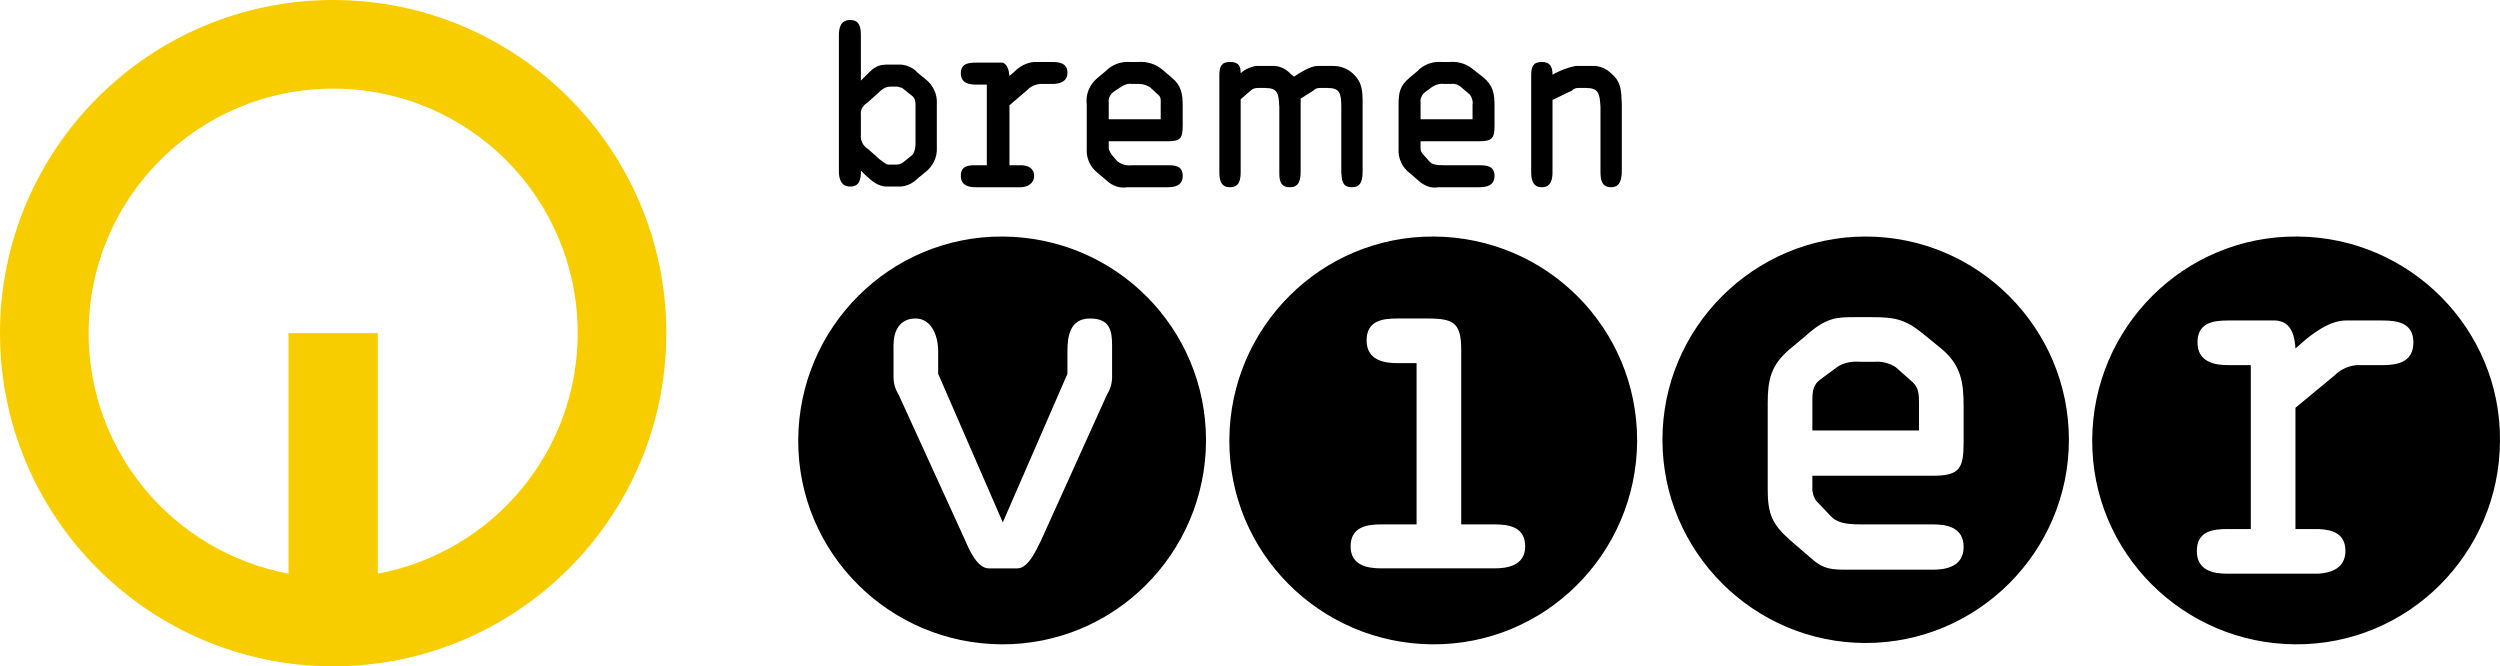 <svg version="1.1" id="Ebene_1" xmlns="http://www.w3.org/2000/svg" xmlns:xlink="http://www.w3.org/1999/xlink" x="0px" y="0px"	 viewBox="0 0 375.2 100" style="enable-background:new 0 0 375.2 100;" xml:space="preserve"><style type="text/css">	.st0{fill:#000000;}	.st1{fill-rule:evenodd;clip-rule:evenodd;fill:#000000;}	.st2{fill-rule:evenodd;clip-rule:evenodd;fill:#F7CD00;}</style><g id="gelb-weiss">	<path class="st0" d="M280,35.5c-16.8,0-30.5,13.7-30.5,30.5s13.7,30.5,30.5,30.5s30.5-13.7,30.5-30.5S296.8,35.5,280,35.5z		 M294.7,66.4c0,3.9-0.6,5-4.6,5H272v2.2c0.1,0.8,0.4,1.5,1,2l1.7,1.8c0.9,1,2.2,1.3,4.5,1.3h10.9c2.2,0,4.6,0.5,4.6,3.4		s-2.6,3.4-4.6,3.4h-12.5c-2.8,0-3.9,0-6-1.9l-2.9-2.5c-2.7-2.4-3.4-3.9-3.4-7.6v-13c0-3.6,0.5-5.7,3.3-8.1l2.4-2		c3.1-2.8,4.7-2.8,7.4-2.8h2.6c3.3,0,4.9,0.3,7.5,2.4l2.7,2.2c3.1,2.5,3.5,5.1,3.5,8.8V66.4z M284.5,55.1c-0.9-0.6-2.1-0.9-3.2-0.8		h-2.1c-1.2-0.1-2.5,0.1-3.5,0.8l-2.3,1.7c-0.8,0.6-1.4,1.1-1.4,3.1v4.7h16v-4c0-1.3,0-2.3-0.9-3.2L284.5,55.1z"/>	<path class="st0" d="M215.2,35.5c-16.9-0.1-30.6,13.6-30.7,30.5c-0.1,16.9,13.6,30.6,30.5,30.7s30.6-13.6,30.7-30.5		c0,0,0-0.1,0-0.1C245.7,49.2,232.1,35.6,215.2,35.5z M224.3,85.3h-17c-2,0-4.6-0.4-4.6-3.3s2.4-3.3,4.6-3.3h5.3V54.5h-2.9		c-1.9,0-4.6-0.4-4.6-3.4s2.4-3.3,4.6-3.3h4.6c3.9,0,5,0.7,5,4.7v26.2h5c2.2,0,4.6,0.4,4.6,3.3S226.2,85.3,224.3,85.3z"/>	<path class="st0" d="M150.5,35.5c-16.9-0.1-30.6,13.6-30.7,30.5s13.6,30.6,30.5,30.7s30.6-13.6,30.7-30.5c0,0,0-0.1,0-0.1		C181,49.2,167.4,35.6,150.5,35.5z M166.9,56.6c0,1-0.3,1.9-0.8,2.7l-9.9,21.9c-0.7,1.4-1.9,4.1-3.5,4.1h-4.3		c-1.7,0-2.9-2.7-3.5-4.1l-10-21.9c-0.5-0.8-0.8-1.7-0.8-2.7v-4.8c0-2.1,0.9-4,3.3-4s3.4,2.6,3.4,4.9v3.4l9.7,22.3l9.7-22.3v-3.4		c0-2.3,0.4-4.9,3.4-4.9s3.3,1.9,3.3,4L166.9,56.6z"/>	<path class="st1" d="M129.2,17.3c-0.1-0.8,0.3-1.5,1-1.9l2.1-1.9c0.4-0.3,0.8-0.5,1.3-0.5h1.1l0.7,0.2l1.5,1.2		c0.4,0.3,0.5,0.8,0.5,1.3v5.8c0,0.6-0.1,1.2-0.4,1.7l-1.5,1.2c-0.3,0.2-0.6,0.3-1,0.3h-1.2c-0.3,0-0.9-0.5-1.3-0.8l-1.8-1.6		c-0.7-0.4-1.1-1.3-1-2.1L129.2,17.3L129.2,17.3z M129.2,5.3c0-1.2-0.2-2.3-1.6-2.3s-1.7,1.1-1.7,2.3v20.4c0,1.1,0.3,2.3,1.7,2.3		c1.4,0,1.6-1.1,1.6-2.2v-0.2l0.7,0.7c1,0.9,1.9,1.7,3.2,1.7h2.1c1-0.1,1.8-0.5,2.5-1.2l1.1-0.9c1.2-0.9,1.9-2.3,1.8-3.8v-6.5		c0.1-1.5-0.6-2.9-1.8-3.8l-1.1-0.9c-0.6-0.7-1.5-1.1-2.4-1.2H133c-1.5,0-2.1,0.7-3.2,1.8l-0.6,0.6C129.2,12.1,129.2,5.3,129.2,5.3z		"/>	<path class="st1" d="M166.4,15.4c-0.1-0.6,0.2-1.2,0.7-1.6l1.2-0.8c0.5-0.3,1-0.5,1.6-0.4h1.1c0.6,0,1.1,0.2,1.6,0.5l1.2,1.1		c0.5,0.4,0.4,0.9,0.4,1.5v2.2h-7.8V15.4z M175.3,28.1c0.9,0,2.2-0.2,2.2-1.7s-1.1-1.6-2.2-1.6h-5.4c-0.8,0.1-1.6-0.1-2.2-0.6		l-0.8-0.9c-0.2-0.3-0.4-0.6-0.5-1v-1.1h8.9c1.9,0,2.2-0.5,2.2-2.4v-2.9c0-1.8-0.2-3.1-1.7-4.3l-1.3-1.1c-1-0.9-2.4-1.3-3.7-1.2		h-1.2c-1.4-0.1-2.7,0.4-3.7,1.4l-1.2,1c-1.2,1-1.8,2.5-1.6,4v6.6c-0.1,1.4,0.5,2.8,1.7,3.7l1.4,1.2c0.8,0.7,1.9,1.1,3,0.9		L175.3,28.1z"/>	<path class="st1" d="M213.2,15.4c-0.1-0.6,0.2-1.2,0.7-1.6L215,13c0.5-0.3,1.1-0.5,1.7-0.4h1c0.6-0.1,1.2,0.1,1.6,0.5l1.3,1.1		c0.3,0.4,0.5,1,0.4,1.5v2.2h-7.8V15.4z M222,28.1c1,0,2.3-0.2,2.3-1.7s-1.2-1.6-2.3-1.6h-5.3c-1.1,0-1.8-0.1-2.2-0.6l-0.8-0.9		c-0.3-0.3-0.5-0.6-0.5-1v-1.1h8.8c2,0,2.3-0.5,2.3-2.4v-2.9c0-1.8-0.2-3.1-1.7-4.3l-1.4-1.1c-1-0.9-2.3-1.3-3.6-1.2h-1.3		c-1.3-0.1-2.7,0.4-3.6,1.4l-1.2,1c-1.4,1.2-1.6,2.2-1.6,4v6.6c-0.1,1.4,0.5,2.8,1.7,3.7l1.4,1.2c0.8,0.7,1.8,1.1,2.9,0.9H222z"/>	<path class="st0" d="M344.7,35.5C327.8,35.4,314.1,49.1,314,66c-0.1,16.9,13.6,30.6,30.5,30.7c16.9,0.1,30.6-13.6,30.7-30.5		c0,0,0-0.1,0-0.1c0.1-16.8-13.6-30.5-30.4-30.6C344.8,35.5,344.7,35.5,344.7,35.5z M357.6,54.8h-3.9c-1.3,0.1-2.5,0.7-3.4,1.6		l-5.8,4.8v18.2h3.5c2.1,0.1,4,0.7,4,3.3s-2.2,3.3-4.1,3.4h-13.6c-2,0-4.6-0.4-4.6-3.4s2.4-3.3,4.6-3.3h3.5V54.8h-3.4		c-1.9,0-4.6-0.4-4.6-3.4s2.4-3.3,4.6-3.3h7.1c0.3,0,0.7,0.1,1,0.2c1.5,0.6,1.9,2.3,2,4l1.6-1.4c1.9-1.5,3.9-2.8,6-2.8h5.5		c2.3,0,4.6,0.4,4.6,3.3S359.9,54.8,357.6,54.8z"/>	<path class="st0" d="M151.5,15.8v9h1.7c1,0,2,0.4,2,1.6s-1.1,1.7-2,1.7h-6.8c-0.9,0-2.2-0.2-2.2-1.7s1.1-1.6,2.2-1.6h1.7V12.7h-1.6		c-1,0-2.3-0.2-2.3-1.7s1.2-1.6,2.3-1.6h4c0.7,0.3,0.9,1.1,1,2l0.8-0.7c0.8-0.8,1.8-1.3,2.9-1.4h2.7c1.1,0,2.3,0.2,2.3,1.6		s-1.2,1.7-2.3,1.7H156c-0.6,0.1-1.2,0.3-1.7,0.8L151.5,15.8L151.5,15.8z"/>	<path class="st0" d="M186.2,11c0.6-0.6,1.4-0.9,2.2-1.1h2.4c1.1-0.1,2.2,0.4,2.9,1.2l0.5,0.4c0.9-0.6,2.5-1.6,3.5-1.6h2.4		c1.1,0,2.2,0.4,3,1.2c1.4,1.3,1.4,2.7,1.4,4.5v10c0,1.2-0.1,2.5-1.6,2.5s-1.5-1.1-1.6-2.2v-9.8c0-2.1-0.2-2.9-2.1-2.9h-1.1		c-0.4,0-0.7,0.1-1,0.4l-1.9,1.2v10.8c0,1.2-0.1,2.5-1.6,2.5S192,27,192,25.9v-9.8c-0.1-2.1-0.2-2.9-2.2-2.9h-1		c-0.4,0-0.8,0.1-1.1,0.4l-1.5,1.3v10.9c0,1.2-0.2,2.3-1.6,2.3S183,27,183,25.8V11.3c0-1.3,0.3-2,1.6-2S186.2,9.9,186.2,11L186.2,11		z"/>	<path class="st0" d="M233,11.2c1.1-0.6,2.3-1.1,3.5-1.3h2.4c1.1-0.1,2.2,0.4,3,1.2c1.5,1.3,1.4,2.7,1.5,4.5v10		c0,1.2-0.2,2.5-1.6,2.5s-1.6-1.1-1.6-2.3v-9.7c-0.1-2.1-0.3-2.9-2.2-2.9h-1.1c-0.4,0-0.7,0.1-1,0.4L233,15v10.8		c0,1.1-0.2,2.3-1.6,2.3s-1.6-1.2-1.6-2.3V11.3c0-1.3,0.3-2,1.6-2S233,10.1,233,11.2z"/>	<path class="st2" d="M100,50c0,27.6-22.4,50-50,50S0,77.6,0,50S22.4,0,50,0S100,22.4,100,50z M86.7,50c0-20.3-16.4-36.7-36.7-36.7		c-20.3,0-36.7,16.4-36.7,36.7c0,17.7,12.6,32.8,30,36.1V50h13.4v36.1C74.1,82.8,86.7,67.7,86.7,50z"/></g></svg>